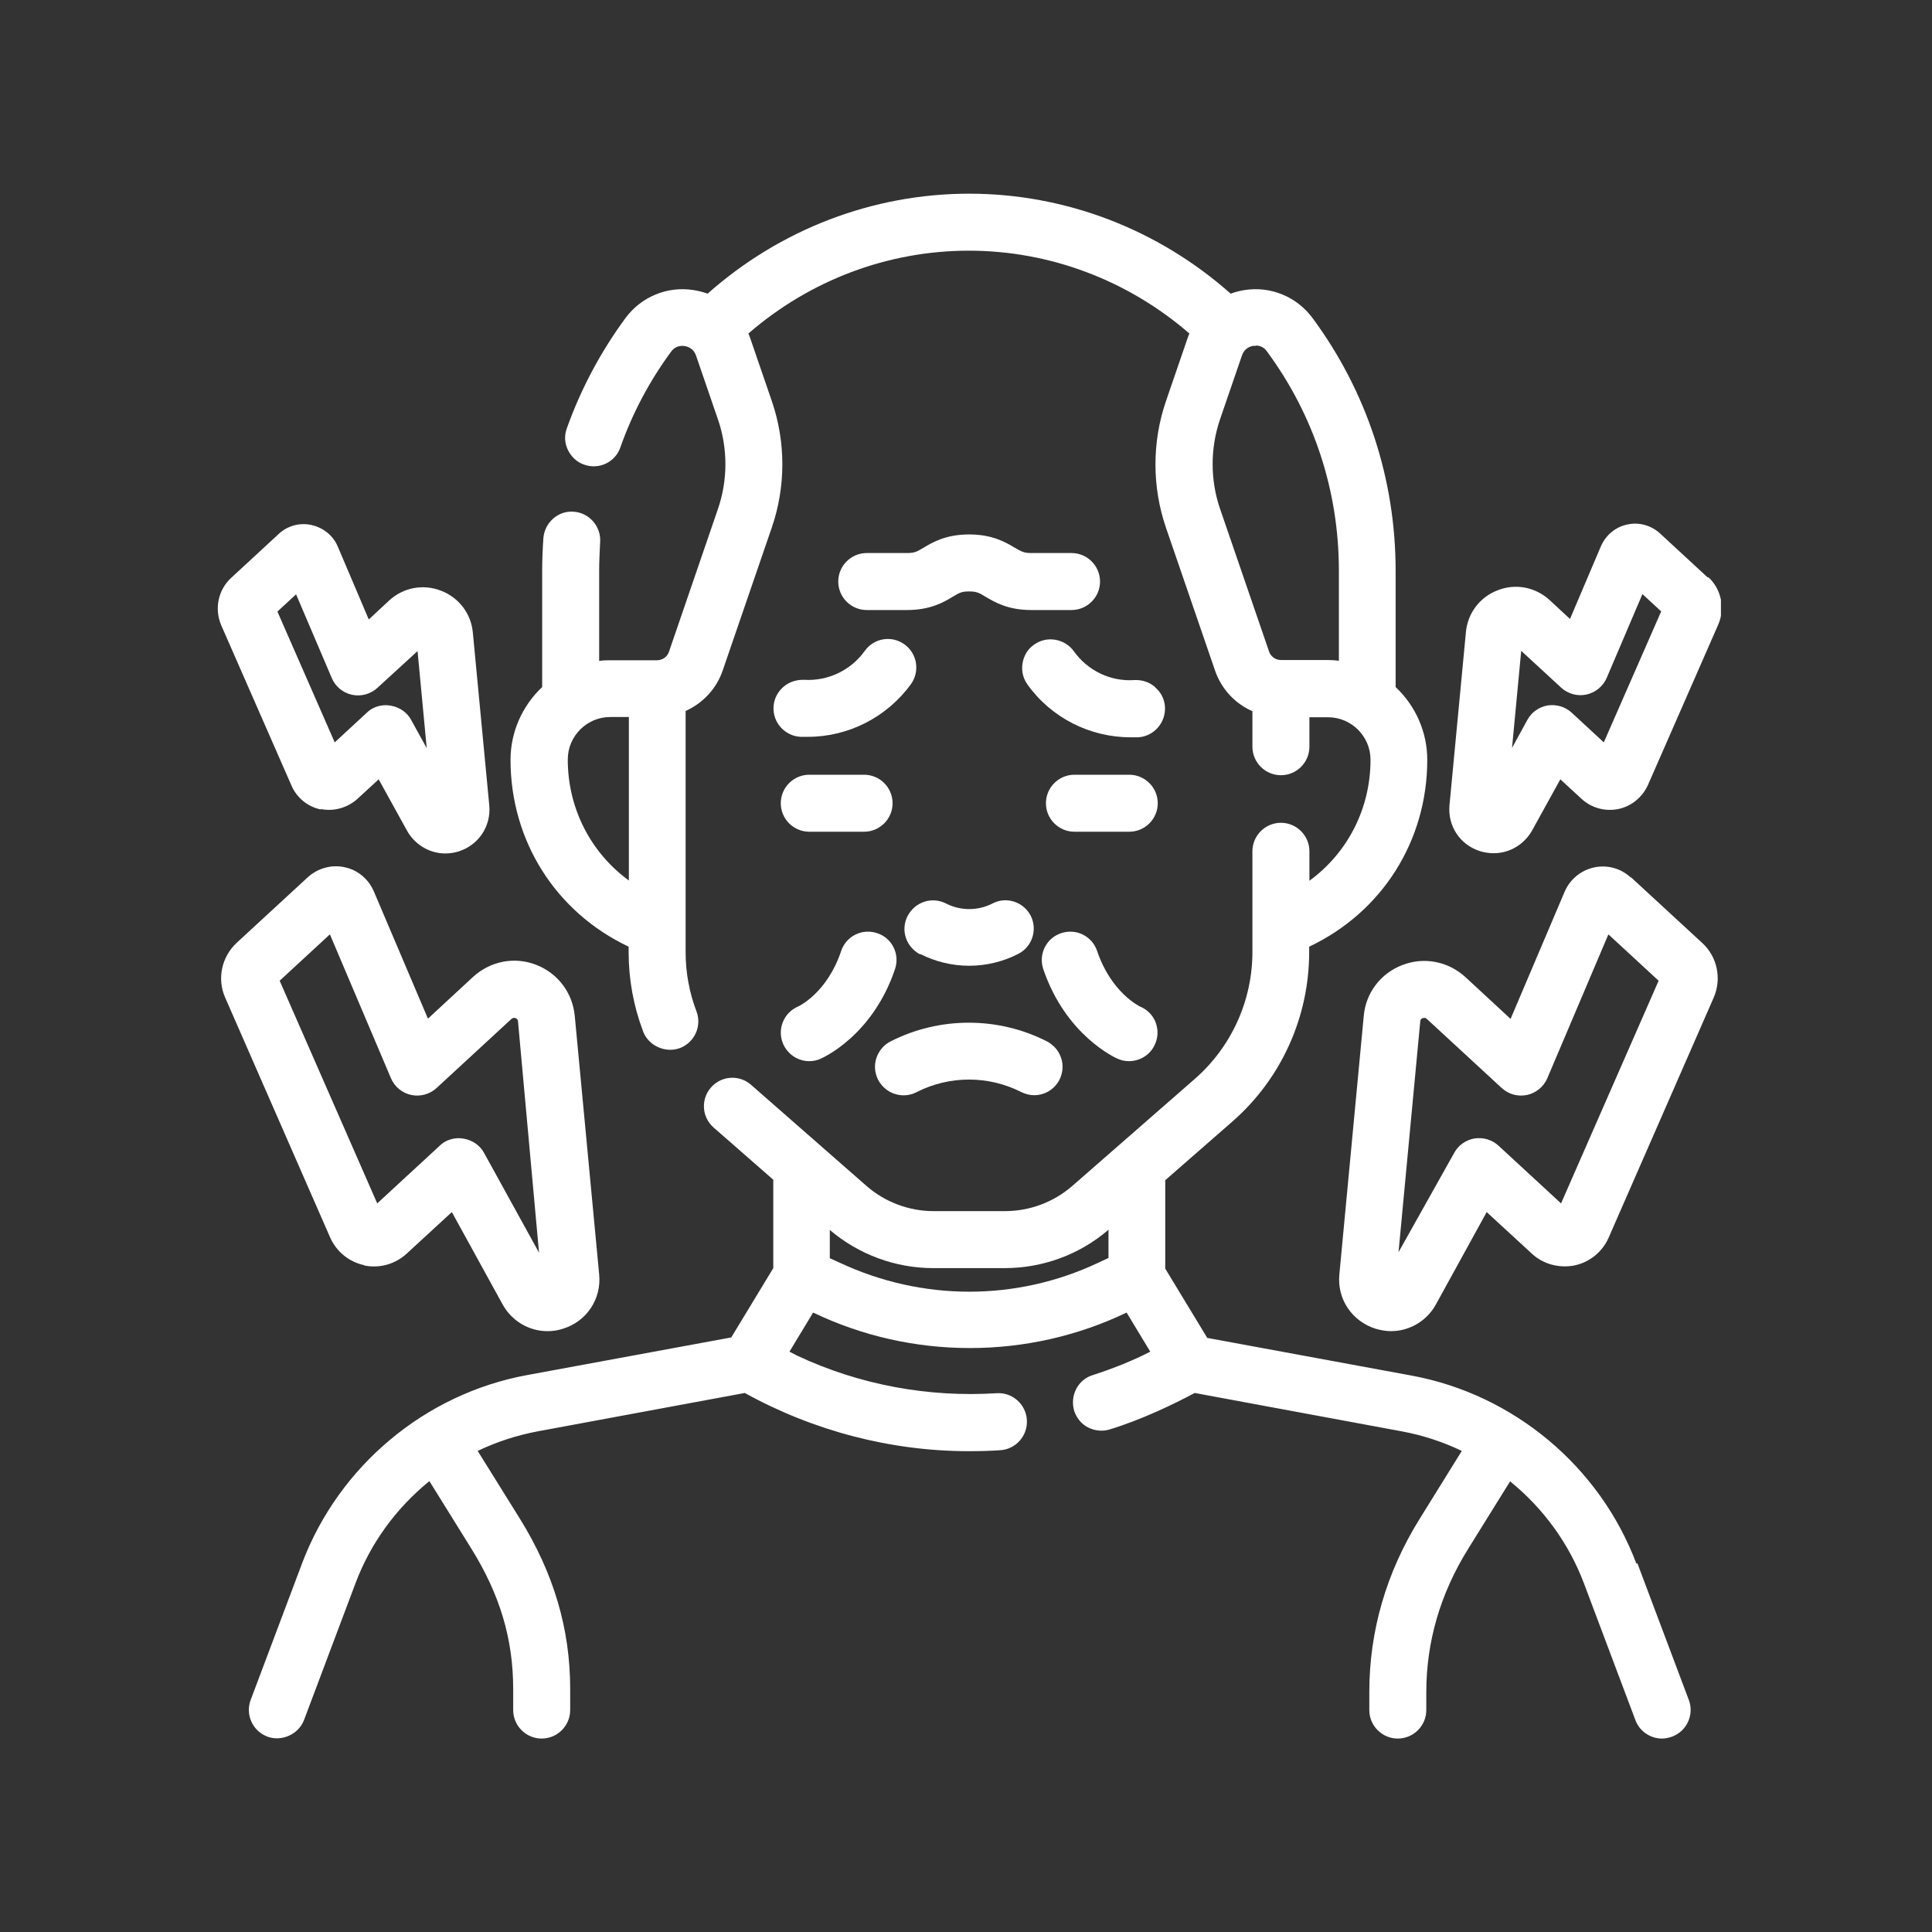 <svg width="80" height="80" viewBox="0 0 80 80" fill="none" xmlns="http://www.w3.org/2000/svg">
<rect x="0" y="0" width="80" height="80" fill="#333333" stroke="none"/>
<g clip-path="url(#clip0_705_275)">
<path d="M67.76 64.75C66.25 60.73 62.68 57.74 58.45 56.96L49.99 55.4L48.25 52.53V48.87L51.02 46.45C53.05 44.68 54.21 42.12 54.21 39.42V39.2C57.23 37.77 59.1 34.82 59.1 31.46C59.1 30.32 58.62 29.23 57.79 28.45V23.64C57.79 19.84 56.6 16.22 54.35 13.17C53.7 12.29 52.62 11.84 51.54 12.01C51.34 12.04 51.15 12.09 50.96 12.16C47.95 9.49 44.11 8.02 40.13 8.02C36.15 8.02 32.31 9.49 29.3 12.16C29.11 12.09 28.91 12.04 28.71 12.01C27.63 11.84 26.55 12.29 25.9 13.17C24.87 14.57 24.05 16.11 23.47 17.74C23.36 18.04 23.38 18.36 23.52 18.64C23.66 18.92 23.89 19.14 24.19 19.24C24.8 19.46 25.48 19.14 25.69 18.52C26.19 17.1 26.9 15.77 27.79 14.56C27.97 14.31 28.22 14.31 28.35 14.33C28.48 14.35 28.72 14.43 28.82 14.72L29.73 17.37C30.14 18.56 30.14 19.88 29.73 21.07L27.7 26.99C27.63 27.2 27.43 27.34 27.2 27.34H25.26C25.11 27.34 24.96 27.34 24.81 27.37V23.64C24.81 23.25 24.83 22.85 24.85 22.46C24.9 21.81 24.41 21.24 23.77 21.19C23.46 21.16 23.15 21.26 22.91 21.47C22.67 21.68 22.53 21.96 22.5 22.28C22.47 22.73 22.45 23.19 22.45 23.64V28.45C21.62 29.23 21.14 30.32 21.14 31.46C21.14 34.82 23.01 37.77 26.03 39.2V39.42C26.03 40.55 26.23 41.65 26.63 42.71C26.85 43.3 27.55 43.62 28.15 43.4C28.76 43.17 29.07 42.49 28.84 41.88C28.54 41.09 28.39 40.27 28.39 39.42V29.44C29.12 29.11 29.68 28.5 29.93 27.75L31.96 21.84C32.54 20.15 32.54 18.3 31.96 16.61L31.05 13.96C31.03 13.91 31.01 13.86 30.99 13.81C33.55 11.59 36.78 10.38 40.12 10.38C43.46 10.38 46.7 11.6 49.25 13.81C49.23 13.86 49.21 13.91 49.19 13.96L48.28 16.61C47.7 18.3 47.7 20.16 48.28 21.85L50.31 27.76C50.57 28.52 51.13 29.13 51.86 29.45V30.92C51.86 31.57 52.39 32.1 53.04 32.1C53.69 32.1 54.22 31.57 54.22 30.92V29.7H54.99C55.96 29.7 56.75 30.49 56.75 31.46C56.75 33.47 55.81 35.31 54.22 36.47V35.25C54.22 34.6 53.69 34.07 53.04 34.07C52.39 34.07 51.86 34.6 51.86 35.25V39.42C51.86 41.43 50.99 43.35 49.48 44.67L44.41 49.1C43.63 49.78 42.64 50.15 41.61 50.15H38.66C37.63 50.15 36.63 49.77 35.86 49.09L31.1 44.92C30.61 44.49 29.87 44.54 29.44 45.03C29.01 45.52 29.06 46.26 29.55 46.69L32.02 48.85V52.51L30.28 55.38L21.82 56.94C17.59 57.72 14.03 60.71 12.51 64.73L10.38 70.39C10.27 70.68 10.28 71.01 10.41 71.29C10.54 71.58 10.77 71.79 11.07 71.91C11.67 72.13 12.37 71.81 12.59 71.22L14.72 65.56C15.34 63.91 16.39 62.46 17.78 61.33L19.52 64.13C20.7 66.03 21.25 67.87 21.25 69.94V70.81C21.25 71.46 21.78 71.99 22.43 71.99C23.08 71.99 23.61 71.46 23.61 70.81V69.94C23.61 67.45 22.93 65.15 21.53 62.89L19.78 60.08C20.57 59.7 21.41 59.43 22.26 59.27L30.84 57.68C33.7 59.26 36.91 60.09 40.11 60.09C40.56 60.09 41 60.08 41.42 60.05C41.73 60.03 42.02 59.89 42.23 59.65C42.44 59.41 42.54 59.11 42.52 58.79C42.5 58.48 42.36 58.19 42.12 57.98C41.88 57.77 41.58 57.67 41.27 57.69C38.43 57.87 35.57 57.34 33 56.13L32.69 55.97L33.67 54.35C37.75 56.31 42.57 56.31 46.65 54.35L47.63 55.97C46.91 56.34 46.11 56.66 45.25 56.94C44.95 57.03 44.7 57.24 44.56 57.52C44.42 57.8 44.39 58.12 44.48 58.42C44.58 58.72 44.78 58.97 45.06 59.11C45.34 59.25 45.66 59.28 45.95 59.19C47.26 58.79 48.57 58.16 49.47 57.68L58.05 59.27C58.91 59.43 59.74 59.7 60.53 60.08L58.78 62.9C57.4 65.12 56.7 67.54 56.7 70.07V70.81C56.7 71.46 57.23 71.99 57.88 71.99C58.53 71.99 59.06 71.46 59.06 70.81V70.07C59.06 67.98 59.64 65.99 60.79 64.14L62.53 61.34C63.91 62.46 64.97 63.92 65.59 65.57L67.72 71.23C67.89 71.69 68.34 71.99 68.82 71.99C68.96 71.99 69.1 71.96 69.24 71.91C69.85 71.68 70.16 71 69.93 70.39L67.8 64.73L67.76 64.75ZM52 14.31C52.14 14.31 52.32 14.35 52.46 14.55C54.41 17.19 55.44 20.33 55.44 23.63V27.36C55.29 27.34 55.14 27.33 54.99 27.33H53.04C52.82 27.33 52.62 27.19 52.55 26.98L50.52 21.07C50.11 19.88 50.11 18.56 50.52 17.36L51.43 14.71C51.53 14.42 51.77 14.34 51.9 14.32C51.93 14.32 51.96 14.32 52 14.32V14.31ZM26.04 29.69V36.46C24.45 35.3 23.51 33.46 23.51 31.45C23.51 30.48 24.3 29.69 25.27 29.69H26.04ZM45.9 50.92V52.09L45.47 52.29C42.08 53.89 38.18 53.88 34.78 52.29L34.36 52.1V50.93C35.56 51.95 37.08 52.51 38.65 52.51H41.6C43.18 52.51 44.7 51.95 45.89 50.93L45.9 50.92Z" fill="white"/>
<path d="M38.1 39.5C38.72 39.82 39.43 39.99 40.13 39.99C40.83 39.99 41.54 39.82 42.16 39.5C42.74 39.21 42.97 38.5 42.68 37.92C42.38 37.34 41.67 37.11 41.1 37.41C40.5 37.72 39.77 37.72 39.17 37.41C38.89 37.27 38.57 37.24 38.27 37.34C37.97 37.44 37.73 37.65 37.58 37.93C37.44 38.21 37.41 38.53 37.51 38.83C37.61 39.13 37.82 39.37 38.1 39.52V39.5Z" fill="white"/>
<path d="M37.96 45.22C39.32 44.53 40.93 44.53 42.29 45.22C42.45 45.3 42.64 45.35 42.82 45.35C43.27 45.35 43.67 45.1 43.87 44.71C44.01 44.43 44.04 44.11 43.94 43.81C43.84 43.51 43.63 43.27 43.35 43.12C41.32 42.09 38.91 42.09 36.88 43.12C36.6 43.26 36.39 43.51 36.29 43.81C36.19 44.11 36.22 44.43 36.36 44.71C36.66 45.29 37.37 45.52 37.94 45.23L37.96 45.22Z" fill="white"/>
<path d="M33.51 34.44H35.78C36.43 34.44 36.96 33.91 36.96 33.26C36.96 32.61 36.43 32.08 35.78 32.08H33.51C32.86 32.08 32.33 32.61 32.33 33.26C32.33 33.91 32.86 34.44 33.51 34.44Z" fill="white"/>
<path d="M44.49 34.44H46.76C47.41 34.44 47.94 33.91 47.94 33.26C47.94 32.61 47.41 32.08 46.76 32.08H44.49C43.84 32.08 43.31 32.61 43.31 33.26C43.31 33.91 43.84 34.44 44.49 34.44Z" fill="white"/>
<path d="M44.38 22.9H42.71C42.39 22.9 42.3 22.84 42.02 22.68C41.65 22.46 41.1 22.13 40.13 22.13C39.16 22.13 38.61 22.46 38.24 22.68C37.97 22.84 37.88 22.9 37.56 22.9H35.89C35.24 22.9 34.71 23.43 34.71 24.08C34.71 24.73 35.24 25.26 35.89 25.26H37.56C38.53 25.26 39.09 24.93 39.45 24.71C39.72 24.55 39.81 24.49 40.13 24.49C40.45 24.49 40.54 24.55 40.81 24.71C41.18 24.93 41.73 25.26 42.7 25.26H44.37C45.02 25.26 45.55 24.73 45.55 24.08C45.55 23.43 45.02 22.9 44.37 22.9H44.38Z" fill="white"/>
<path d="M47.83 28.45C47.59 28.24 47.3 28.15 46.98 28.16C45.98 28.23 45.04 27.77 44.46 26.96C44.28 26.71 44 26.54 43.69 26.49C43.38 26.44 43.07 26.51 42.81 26.7C42.55 26.88 42.39 27.16 42.34 27.47C42.29 27.78 42.36 28.09 42.55 28.35C43.53 29.72 45.13 30.53 46.81 30.53C46.92 30.53 47.02 30.53 47.13 30.53C47.78 30.49 48.27 29.93 48.24 29.28C48.22 28.96 48.08 28.67 47.84 28.47L47.83 28.45Z" fill="white"/>
<path d="M32.43 28.45C32.19 28.66 32.05 28.95 32.03 29.26C31.99 29.91 32.49 30.47 33.14 30.51C33.25 30.51 33.35 30.51 33.46 30.51C35.14 30.51 36.73 29.69 37.72 28.33C38.1 27.8 37.98 27.06 37.45 26.68C36.92 26.3 36.19 26.42 35.81 26.95C35.23 27.76 34.28 28.21 33.29 28.15C32.98 28.14 32.67 28.24 32.44 28.44L32.43 28.45Z" fill="white"/>
<path d="M46.28 43.84C46.43 43.91 46.59 43.94 46.75 43.94C47.22 43.94 47.65 43.66 47.83 43.23C47.96 42.94 47.96 42.62 47.85 42.33C47.74 42.04 47.51 41.81 47.23 41.69C47.18 41.67 46.01 41.1 45.43 39.38C45.33 39.08 45.12 38.84 44.84 38.7C44.56 38.56 44.24 38.54 43.94 38.64C43.64 38.74 43.4 38.95 43.26 39.23C43.12 39.51 43.1 39.83 43.2 40.13C44.13 42.87 46.18 43.8 46.28 43.84Z" fill="white"/>
<path d="M32.43 43.23C32.62 43.66 33.04 43.94 33.51 43.94C33.67 43.94 33.83 43.91 33.98 43.84C34.07 43.8 36.13 42.89 37.06 40.13C37.27 39.51 36.94 38.84 36.32 38.64C36.02 38.54 35.7 38.56 35.42 38.7C35.14 38.84 34.93 39.08 34.83 39.38C34.25 41.11 33.09 41.66 33.04 41.68C32.44 41.94 32.17 42.64 32.43 43.23Z" fill="white"/>
<path d="M15.08 52.4C15.71 52.53 16.36 52.35 16.84 51.91L18.71 50.19L20.81 54.01C21.19 54.7 21.9 55.12 22.67 55.12C22.89 55.12 23.1 55.09 23.31 55.02C24.29 54.72 24.91 53.79 24.81 52.77L23.8 42.07C23.71 41.11 23.1 40.3 22.2 39.95C21.3 39.6 20.3 39.8 19.59 40.45L17.72 42.18L15.48 36.91C15.26 36.4 14.81 36.02 14.27 35.91C13.73 35.79 13.16 35.95 12.75 36.32L9.8 39.04C9.18 39.62 8.98 40.52 9.32 41.3L13.67 51.24C13.93 51.83 14.46 52.26 15.09 52.39L15.08 52.4ZM11.58 40.61L13.66 38.69L16.19 44.65C16.34 45 16.65 45.26 17.03 45.34C17.4 45.42 17.8 45.31 18.08 45.05L21.18 42.19C21.18 42.19 21.26 42.12 21.35 42.16C21.43 42.19 21.45 42.25 21.45 42.3L22.32 51.87L20.05 47.75C19.89 47.44 19.57 47.21 19.2 47.15C19.13 47.14 19.07 47.13 19 47.13C18.7 47.13 18.41 47.24 18.21 47.44L15.62 49.83L11.58 40.61Z" fill="white"/>
<path d="M13.28 33.5C13.82 33.61 14.39 33.45 14.8 33.08L15.68 32.27L16.85 34.39C17.17 34.97 17.78 35.34 18.44 35.34C18.62 35.34 18.81 35.31 18.98 35.26C19.81 35 20.34 34.22 20.26 33.35L19.58 26.2C19.51 25.41 19 24.74 18.26 24.46C17.52 24.17 16.69 24.33 16.11 24.87L15.27 25.65L13.99 22.64C13.8 22.18 13.39 21.85 12.9 21.74C12.41 21.63 11.9 21.77 11.54 22.11L9.57 23.93C9.03 24.43 8.87 25.21 9.16 25.89L12.07 32.53C12.29 33.04 12.75 33.41 13.29 33.52L13.28 33.5ZM11.48 25.33L12.26 24.61L13.74 28.08C13.89 28.43 14.2 28.69 14.58 28.77C14.95 28.85 15.35 28.74 15.63 28.48L17.29 26.96L17.67 30.98L17.03 29.82C16.87 29.51 16.55 29.28 16.18 29.22C16.11 29.21 16.05 29.2 15.98 29.2C15.68 29.2 15.39 29.31 15.19 29.51L13.86 30.74L11.49 25.33H11.48Z" fill="white"/>
<path d="M70.71 23.91L68.74 22.09C68.37 21.75 67.86 21.61 67.38 21.72C66.89 21.82 66.49 22.16 66.29 22.62L65.01 25.63L64.17 24.85C63.58 24.31 62.76 24.15 62.02 24.44C61.28 24.72 60.77 25.39 60.7 26.18L60.02 33.34C59.94 34.21 60.46 34.99 61.3 35.25C61.48 35.3 61.66 35.33 61.85 35.33C62.51 35.33 63.11 34.97 63.44 34.39L64.61 32.27L65.49 33.08C65.9 33.46 66.47 33.61 67.01 33.5C67.55 33.39 68.01 33.01 68.24 32.5L71.15 25.86C71.44 25.19 71.28 24.4 70.74 23.9L70.71 23.91ZM68.78 25.33L66.41 30.74L65.08 29.51C64.81 29.26 64.45 29.16 64.09 29.21C63.73 29.27 63.42 29.49 63.25 29.8L62.61 30.97L62.99 26.95L64.64 28.47C64.92 28.73 65.31 28.84 65.69 28.76C66.06 28.68 66.38 28.42 66.53 28.07L68.01 24.6L68.79 25.32L68.78 25.33Z" fill="white"/>
<path d="M67.52 36.33C67.11 35.95 66.54 35.8 66 35.92C65.46 36.04 65.01 36.41 64.79 36.92L62.55 42.19L60.68 40.46C59.97 39.81 58.97 39.61 58.07 39.96C57.17 40.3 56.55 41.12 56.47 42.07L55.46 52.77C55.36 53.79 55.98 54.71 56.96 55.02C57.17 55.08 57.38 55.12 57.6 55.12C58.37 55.12 59.09 54.69 59.46 54.01L61.56 50.19L63.43 51.91C63.9 52.35 64.56 52.52 65.19 52.4C65.82 52.27 66.35 51.84 66.61 51.25L70.96 41.31C71.3 40.53 71.11 39.62 70.49 39.05L67.54 36.33H67.52ZM68.68 40.61L64.64 49.83L62.05 47.44C61.78 47.19 61.42 47.09 61.06 47.14C60.7 47.2 60.39 47.42 60.22 47.73L57.91 51.85L58.81 42.29C58.81 42.29 58.81 42.19 58.91 42.16C58.93 42.16 58.95 42.15 58.98 42.15C59.01 42.15 59.04 42.15 59.08 42.19L62.18 45.05C62.46 45.31 62.85 45.42 63.23 45.34C63.6 45.26 63.92 45 64.07 44.65L66.6 38.69L68.68 40.61Z" fill="white"/>
</g>
<defs>
<clipPath id="clip0_705_275">
<rect width="62.26" height="64" fill="white" transform="translate(9 8)"/>
</clipPath>
</defs>
</svg>

